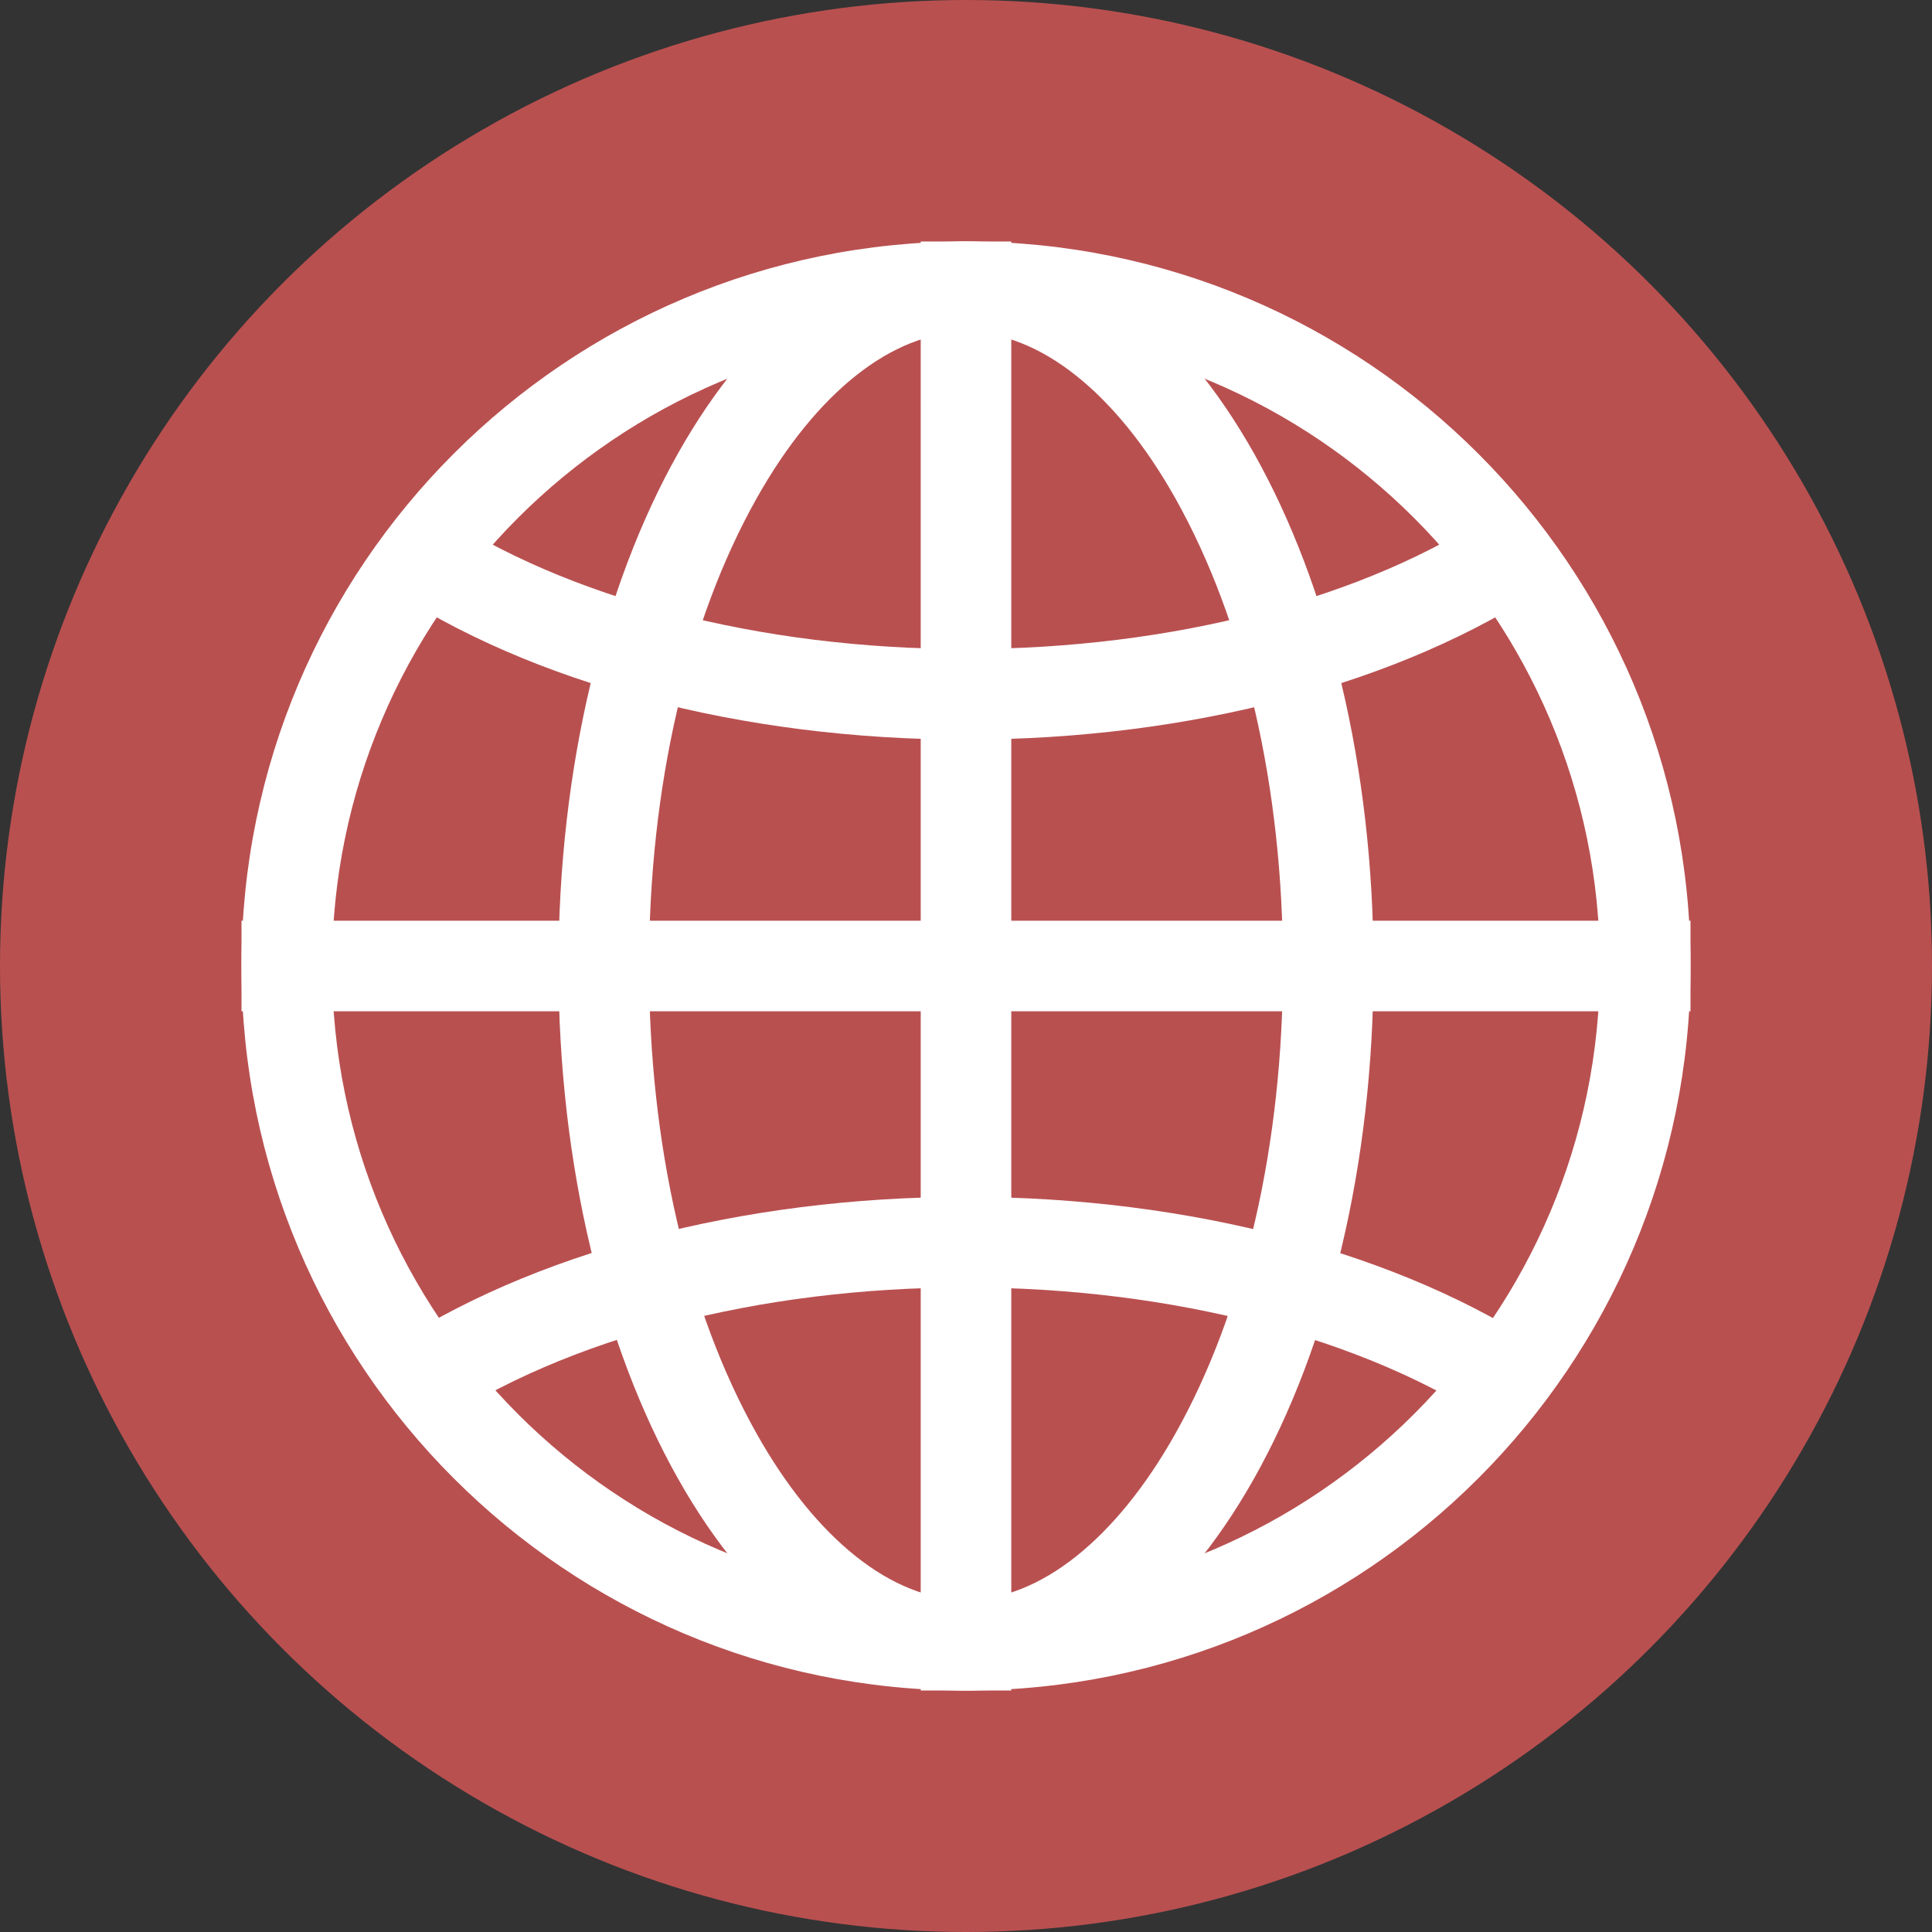 <?xml version="1.0"?>
<svg enable-background="new 0 0 64 64" height="64px" version="1.1" viewBox="0 0 64 64" width="64px" xml:space="preserve" xmlns="http://www.w3.org/2000/svg" xmlns:xlink="http://www.w3.org/1999/xlink">
	<rect x="0" y="0" width="64" height="64" fill="#333333" stroke="none"/>
	<g id="Layer_1">
		<g>
			<circle cx="32" cy="32" fill="#b95050" r="32" />
		</g>
		<g opacity="0.2">
			<path d="M55.949,32.5C55.204,20.441,45.559,10.796,33.5,10.051V10h-3v0.051C18.441,10.796,8.796,20.441,8.051,32.5    H8v3h0.051C8.796,47.559,18.441,57.204,30.5,57.949V58h3v-0.051c12.059-0.744,21.704-10.39,22.449-22.449H56v-3H55.949z     M45.471,32.5c-0.097-2.784-0.458-5.441-1.044-7.888c1.835-0.595,3.55-1.315,5.091-2.165c1.935,2.924,3.143,6.358,3.406,10.053    H45.471z M38.931,18.5c0.688,1.222,1.27,2.583,1.767,4.03c-2.271,0.519-4.693,0.833-7.198,0.924V13.267    C35.447,13.902,37.367,15.719,38.931,18.5z M30.5,13.267v10.187c-2.505-0.091-4.928-0.405-7.198-0.924    c0.497-1.448,1.08-2.808,1.767-4.03C26.633,15.719,28.553,13.902,30.5,13.267z M30.5,26.453V32.5h-8.96    c0.091-2.477,0.399-4.867,0.924-7.091C25.005,26.003,27.711,26.358,30.5,26.453z M30.5,35.5v6.196    c-2.776,0.094-5.469,0.445-8,1.034c-0.544-2.263-0.867-4.7-0.96-7.23H30.5z M30.5,44.695v10.038    c-1.947-0.635-3.867-2.452-5.431-5.233c-0.666-1.184-1.234-2.497-1.721-3.894C25.605,45.094,28.012,44.784,30.5,44.695z     M33.5,54.733V44.696c2.488,0.091,4.894,0.402,7.151,0.915c-0.487,1.394-1.055,2.706-1.72,3.889    C37.367,52.281,35.447,54.098,33.5,54.733z M33.5,41.697V35.5h8.96c-0.093,2.531-0.417,4.969-0.961,7.234    C38.969,42.145,36.276,41.792,33.5,41.697z M33.5,32.5v-6.047c2.789-0.095,5.495-0.45,8.036-1.044    c0.524,2.224,0.832,4.614,0.924,7.091H33.5z M47.651,20.047c-1.239,0.651-2.596,1.215-4.046,1.691    c-0.944-2.818-2.204-5.26-3.692-7.178C42.9,15.78,45.534,17.675,47.651,20.047z M24.087,14.56    c-1.488,1.918-2.748,4.36-3.692,7.178c-1.45-0.476-2.807-1.04-4.046-1.691C18.466,17.675,21.1,15.78,24.087,14.56z M14.481,22.448    c1.541,0.85,3.257,1.569,5.091,2.164c-0.586,2.447-0.947,5.104-1.044,7.888h-7.453C11.339,28.806,12.547,25.372,14.481,22.448z     M18.529,35.5c0.099,2.836,0.473,5.539,1.078,8.024c-1.821,0.587-3.528,1.295-5.062,2.133c-1.974-2.946-3.203-6.419-3.469-10.157    H18.529z M16.44,48.053c1.227-0.637,2.567-1.191,3.998-1.658c0.939,2.762,2.184,5.156,3.649,7.044    C21.142,52.237,18.542,50.378,16.44,48.053z M39.913,53.44c1.464-1.887,2.708-4.279,3.647-7.038    c1.429,0.467,2.767,1.022,3.993,1.659C45.452,50.382,42.855,52.238,39.913,53.44z M49.449,45.666    c-1.532-0.839-3.238-1.548-5.058-2.136c0.606-2.487,0.981-5.191,1.08-8.03h7.453C52.658,39.241,51.426,42.719,49.449,45.666z" fill="#b95050" />
		</g>
		<g>
			<path d="M32,11c11.579,0,21,9.421,21,21s-9.421,21-21,21s-21-9.421-21-21S20.421,11,32,11 M32,8    C18.745,8,8,18.745,8,32s10.745,24,24,24s24-10.745,24-24S45.255,8,32,8L32,8z" fill="#FFFFFF" />
		</g>
		<g>
			<path d="M32,11c2.439,0,4.965,2.005,6.931,5.5C41.233,20.592,42.5,26.096,42.5,32s-1.267,11.408-3.569,15.5    C36.965,50.995,34.439,53,32,53s-4.965-2.005-6.931-5.5C22.767,43.408,21.5,37.904,21.5,32s1.267-11.408,3.569-15.5    C27.035,13.005,29.561,11,32,11 M32,8c-7.456,0-13.5,10.745-13.5,24S24.544,56,32,56s13.5-10.745,13.5-24S39.456,8,32,8L32,8z" fill="#FFFFFF" />
		</g>
		<g>
			<rect fill="#FFFFFF" height="48" width="3" x="30.5" y="8" />
		</g>
		<g>
			<path d="M32,24.5c-7.425,0-14.447-1.861-19.266-5.106l1.676-2.488C18.746,19.825,25.157,21.5,32,21.5    c6.836,0,13.244-1.672,17.58-4.588l1.674,2.49C46.436,22.642,39.418,24.5,32,24.5z" fill="#FFFFFF" />
		</g>
		<g>
			<path d="M49.579,47.244c-4.336-2.92-10.747-4.595-17.59-4.595c-6.837,0-13.244,1.673-17.58,4.589l-1.674-2.49    c4.817-3.24,11.836-5.099,19.254-5.099c7.425,0,14.447,1.861,19.266,5.106L49.579,47.244z" fill="#FFFFFF" />
		</g>
		<g>
			<rect fill="#FFFFFF" height="3" width="48" x="8" y="30.5" />
		</g>
	</g>
	<g id="Layer_2" />
</svg>
